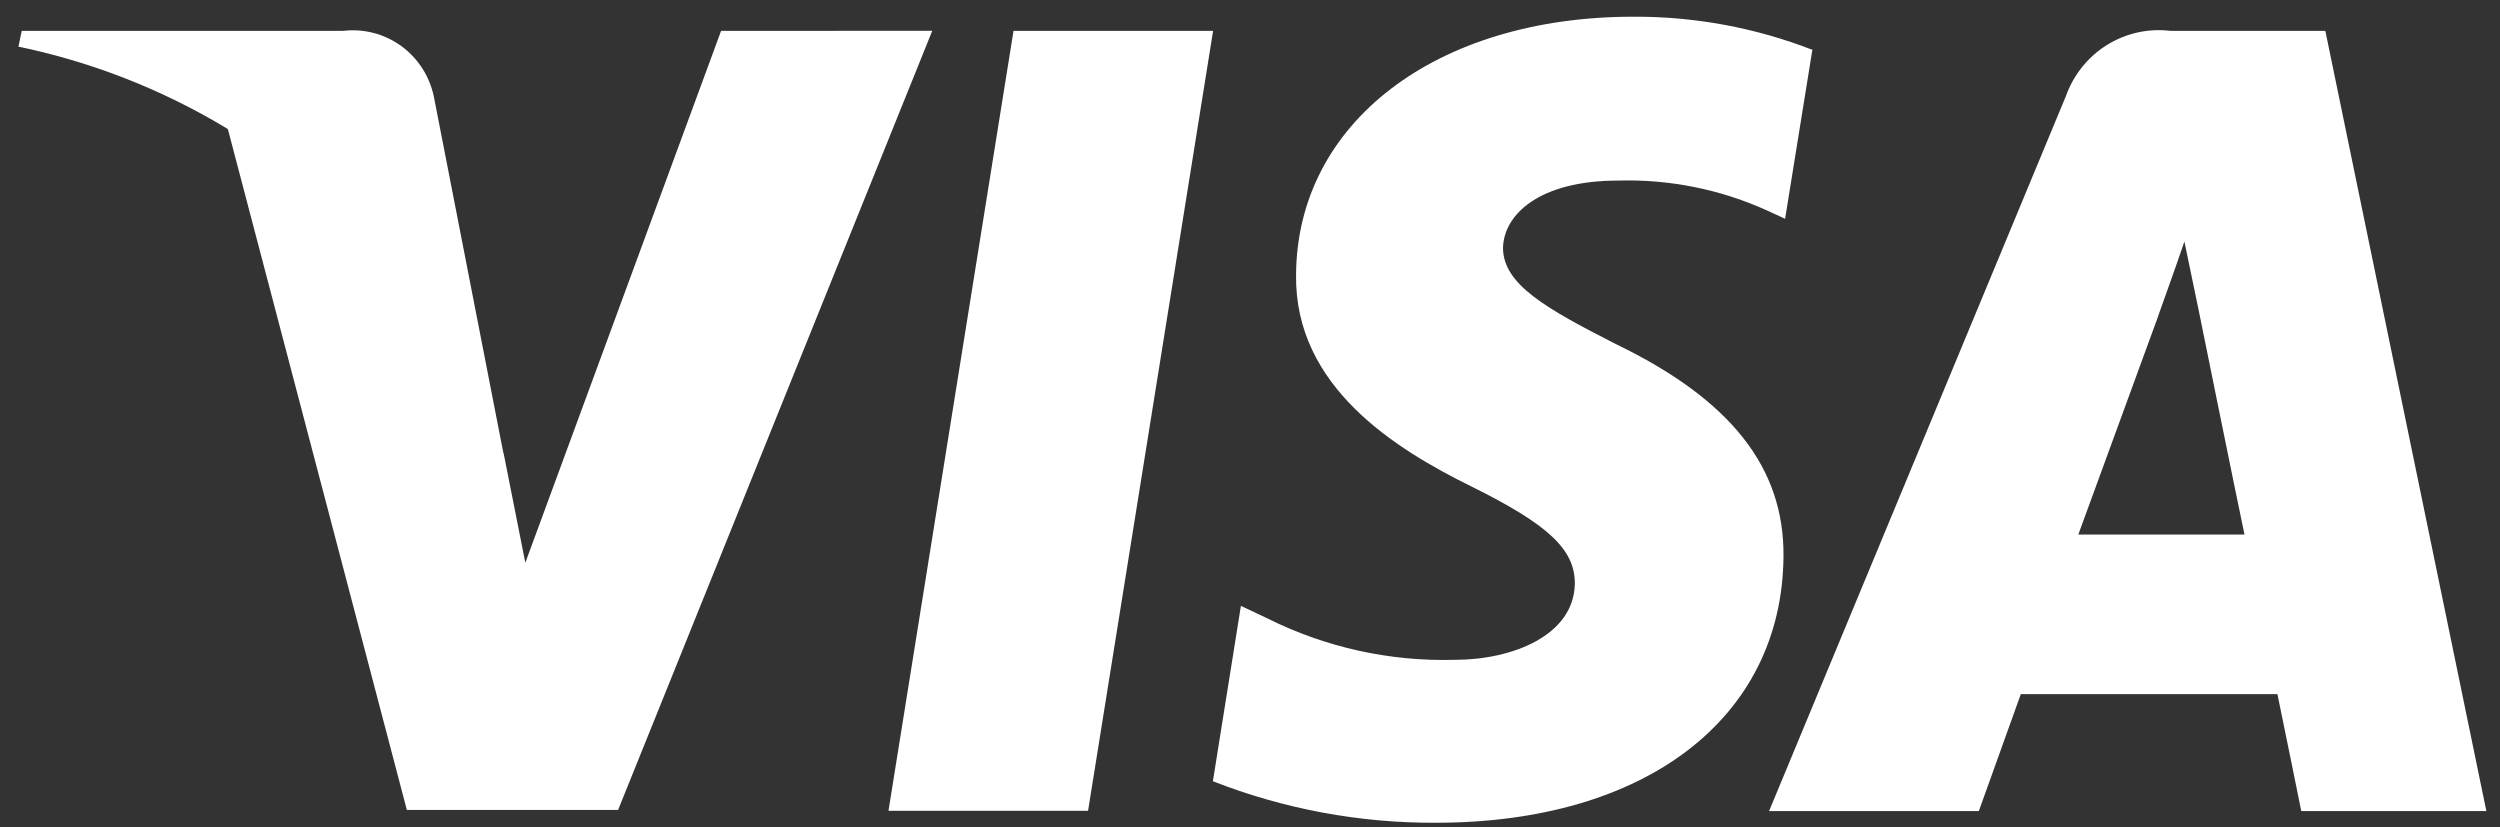 <svg width="133" height="44" viewBox="0 0 133 44" fill="none" xmlns="http://www.w3.org/2000/svg">
<rect x="0" y="0" width="133" height="44" fill="#333333" stroke="none"/>
<path d="M57.885 43.135H47.267L53.919 1.642H64.537L57.885 43.135ZM96.431 2.655C93.388 1.472 90.153 0.873 86.892 0.889C76.391 0.889 68.996 6.539 68.951 14.618C68.866 20.579 74.246 23.89 78.271 25.877C82.381 27.909 83.782 29.232 83.782 31.043C83.741 33.808 80.456 35.103 77.394 35.103C73.94 35.2 70.514 34.442 67.417 32.895L66.016 32.232L64.526 41.562C68.308 43.042 72.331 43.791 76.387 43.77C87.546 43.77 94.811 38.207 94.882 29.602C94.924 24.878 92.084 21.26 85.957 18.302C82.237 16.405 79.96 15.123 79.96 13.181C80.004 11.415 81.888 9.607 86.084 9.607C88.809 9.527 91.518 10.071 94.006 11.197L94.968 11.639L96.413 2.679L96.431 2.655ZM110.566 28.438C111.443 26.053 114.813 16.826 114.813 16.826C114.768 16.916 115.686 14.407 116.21 12.852L116.954 16.429C116.954 16.429 118.967 26.361 119.406 28.438H110.566ZM123.691 1.642H115.47C114.293 1.5 113.103 1.764 112.093 2.391C111.084 3.019 110.315 3.973 109.912 5.098L94.115 43.148H105.274L107.507 36.928H121.159C121.464 38.386 122.427 43.148 122.427 43.148H132.274L123.711 1.656L123.691 1.642ZM38.362 1.642L27.947 29.937L26.809 24.197C24.218 16.759 18.977 10.56 12.106 6.805L21.645 43.09H32.882L49.596 1.639L38.362 1.642Z" fill="white"/>
<path d="M18.281 1.642H1.156L0.981 2.482C6.725 3.675 12.088 6.282 16.592 10.071C21.096 13.861 24.603 18.714 26.799 24.201L23.079 5.129C22.851 4.048 22.232 3.091 21.342 2.446C20.452 1.801 19.356 1.515 18.267 1.642H18.281Z" fill="white"/>
</svg>
